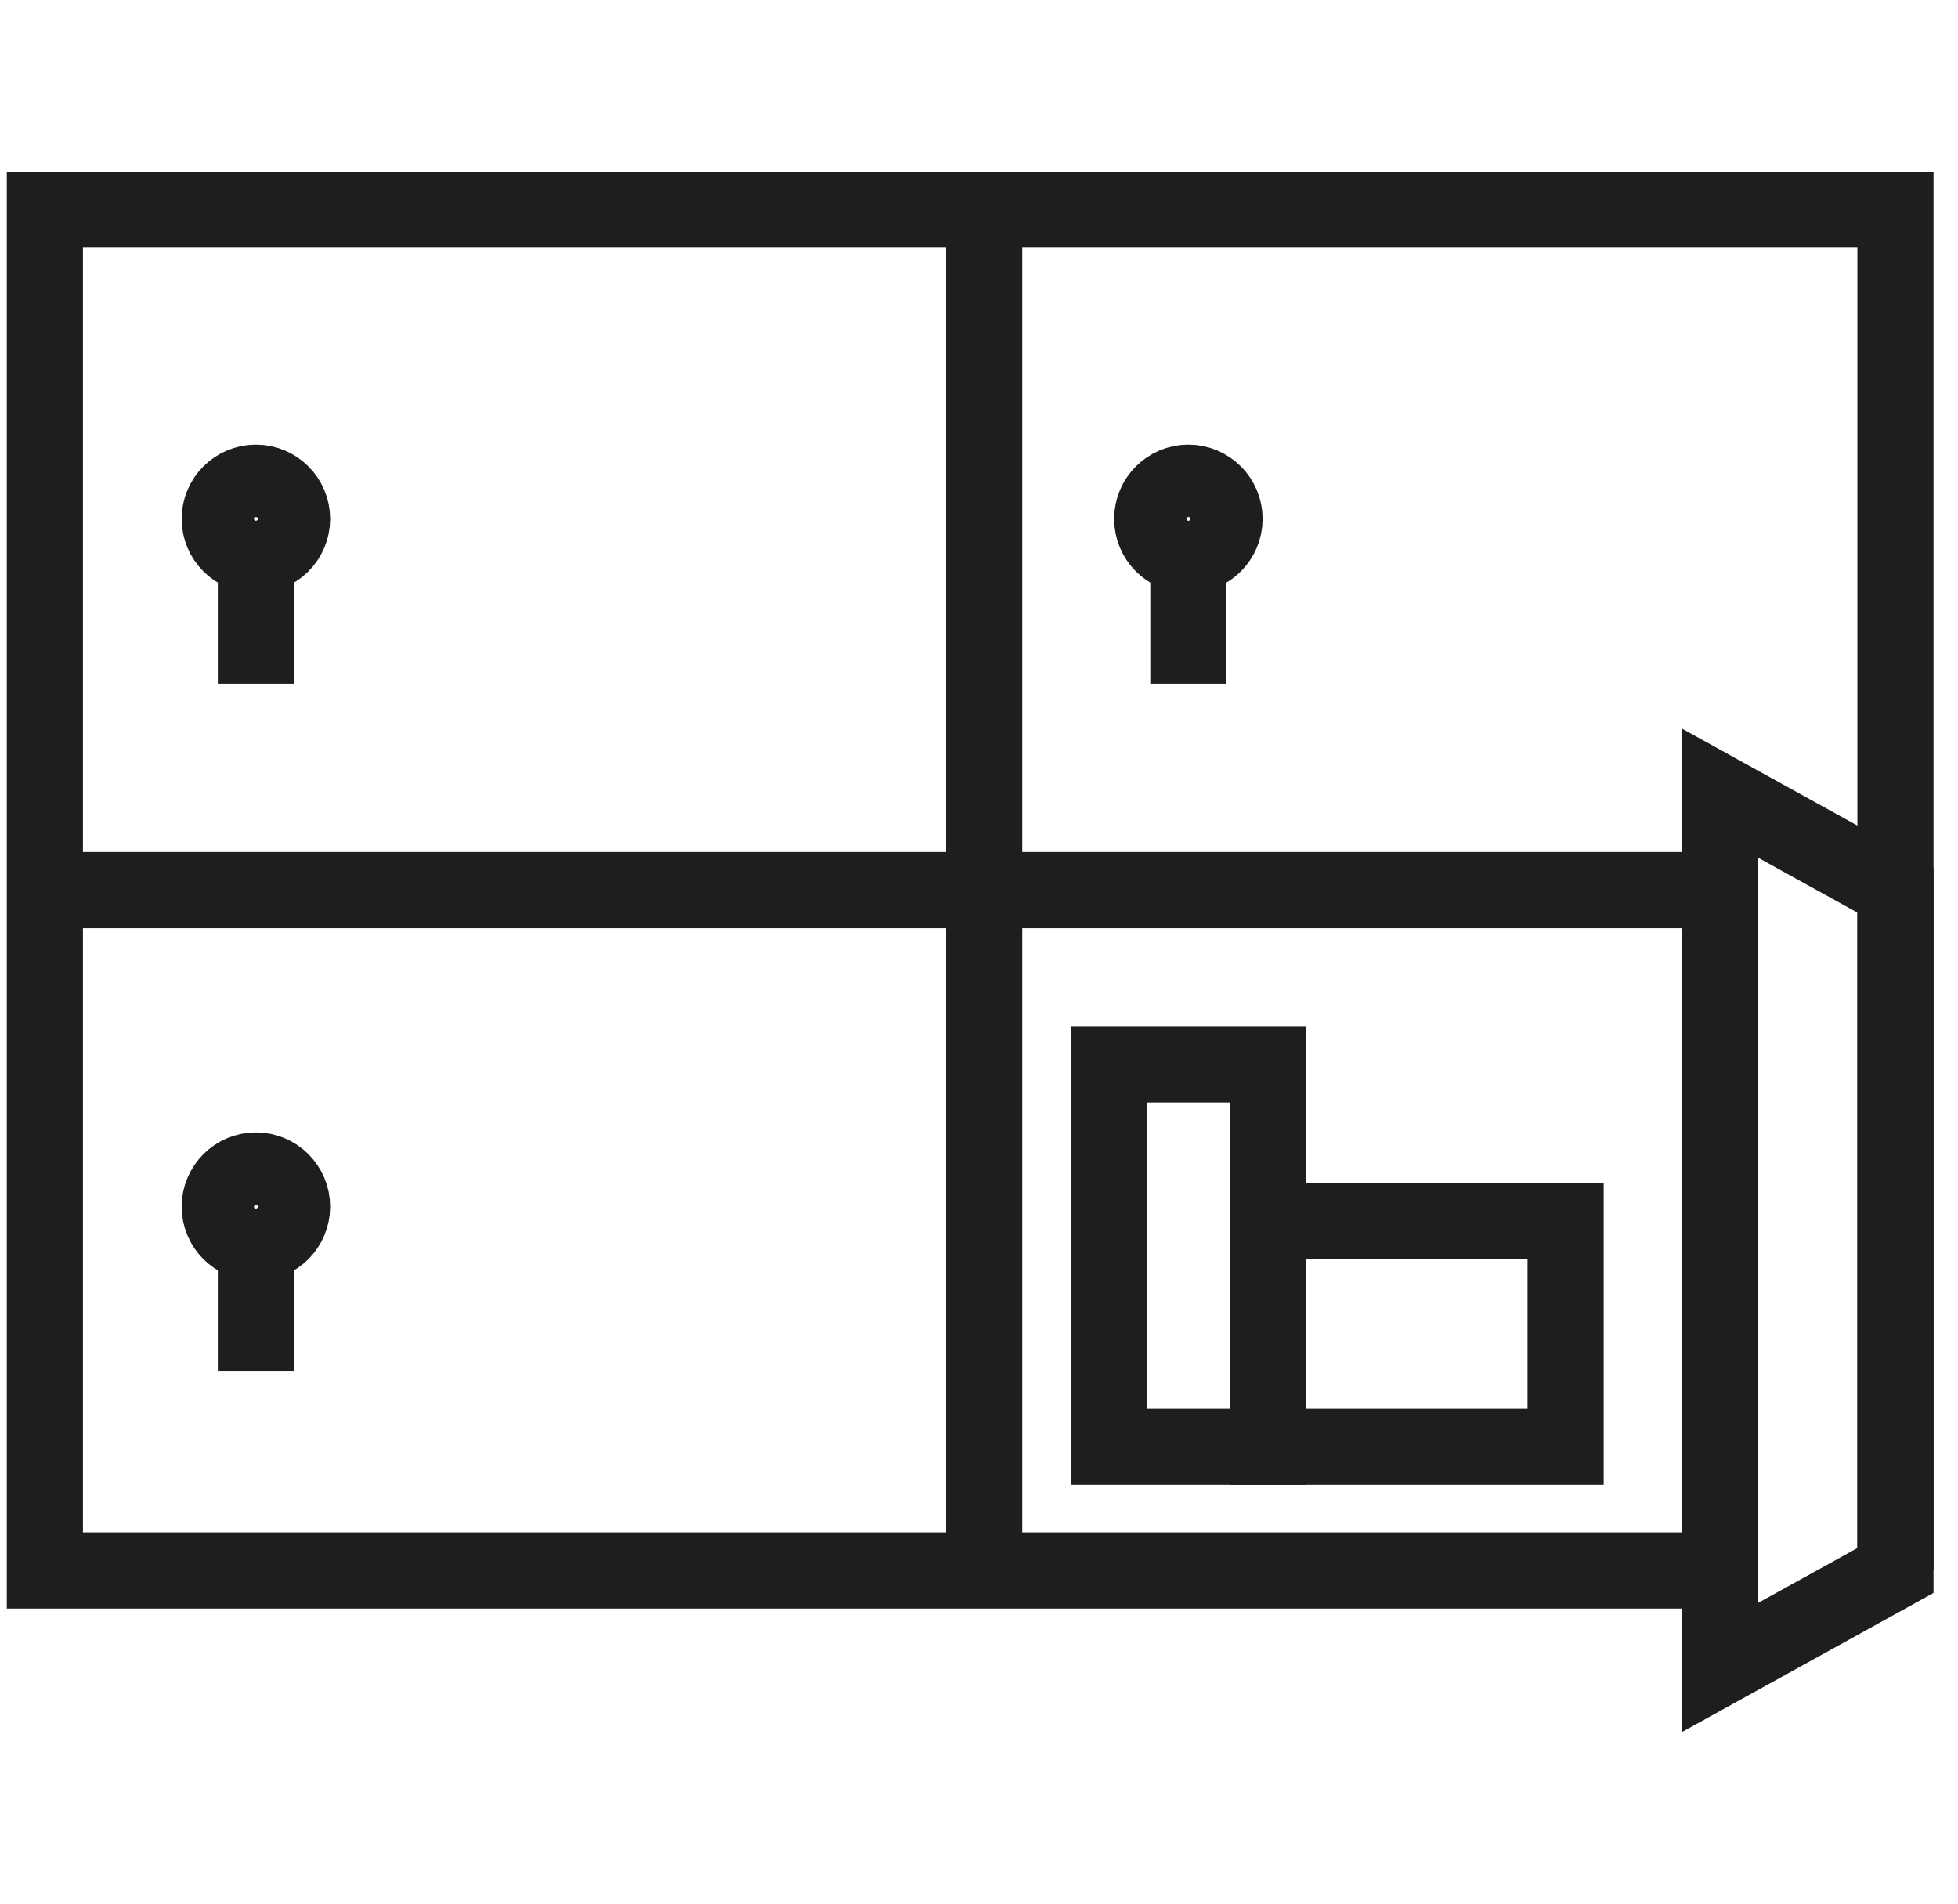 <svg width="72" height="70" viewBox="0 0 72 70" fill="none" xmlns="http://www.w3.org/2000/svg">
<g clip-path="url(#clip0_22419_2461)">
<path d="M63.24 57.75H1.65V7.71H69.7V57.75" stroke="#1E1E1E" stroke-width="2.8" stroke-miterlimit="10"/>
<path d="M69.7 57.75L63.24 61.32V29.16L69.7 32.73V57.75Z" stroke="#1E1E1E" stroke-width="2.8" stroke-miterlimit="10"/>
<path d="M46.629 39.14H40.779V53.2H46.629V39.14Z" stroke="#1E1E1E" stroke-width="2.8" stroke-miterlimit="10"/>
<path d="M57.571 44.9H46.631V53.2H57.571V44.9Z" stroke="#1E1E1E" stroke-width="2.8" stroke-miterlimit="10"/>
<path d="M36.19 7.71V57.75" stroke="#1E1E1E" stroke-width="2.8" stroke-miterlimit="10"/>
<path d="M1.65 32.73H63.24" stroke="#1E1E1E" stroke-width="2.8" stroke-miterlimit="10"/>
<path d="M9.41 20.41C10.145 20.41 10.74 19.814 10.74 19.08C10.74 18.346 10.145 17.75 9.41 17.75C8.676 17.75 8.08 18.346 8.08 19.08C8.08 19.814 8.676 20.41 9.41 20.41Z" stroke="#1E1E1E" stroke-width="2.8" stroke-miterlimit="10"/>
<path d="M9.41 20.42V25.14" stroke="#1E1E1E" stroke-width="2.8" stroke-miterlimit="10"/>
<path d="M9.41 45.7C10.145 45.7 10.74 45.105 10.74 44.37C10.74 43.636 10.145 43.04 9.41 43.04C8.676 43.04 8.08 43.636 8.08 44.37C8.08 45.105 8.676 45.7 9.41 45.7Z" stroke="#1E1E1E" stroke-width="2.8" stroke-miterlimit="10"/>
<path d="M9.41 45.71V50.43" stroke="#1E1E1E" stroke-width="2.8" stroke-miterlimit="10"/>
<path d="M43.699 20.41C44.434 20.41 45.029 19.814 45.029 19.08C45.029 18.346 44.434 17.75 43.699 17.75C42.965 17.75 42.369 18.346 42.369 19.08C42.369 19.814 42.965 20.41 43.699 20.41Z" stroke="#1E1E1E" stroke-width="2.8" stroke-miterlimit="10"/>
<path d="M43.699 20.42V25.14" stroke="#1E1E1E" stroke-width="2.8" stroke-miterlimit="10"/>
</g>
<defs>
<clipPath id="clip0_22419_2461">
<rect width="70.85" height="57.38" fill="white" transform="translate(0.25 6.31)"/>
</clipPath>
</defs>
</svg>
